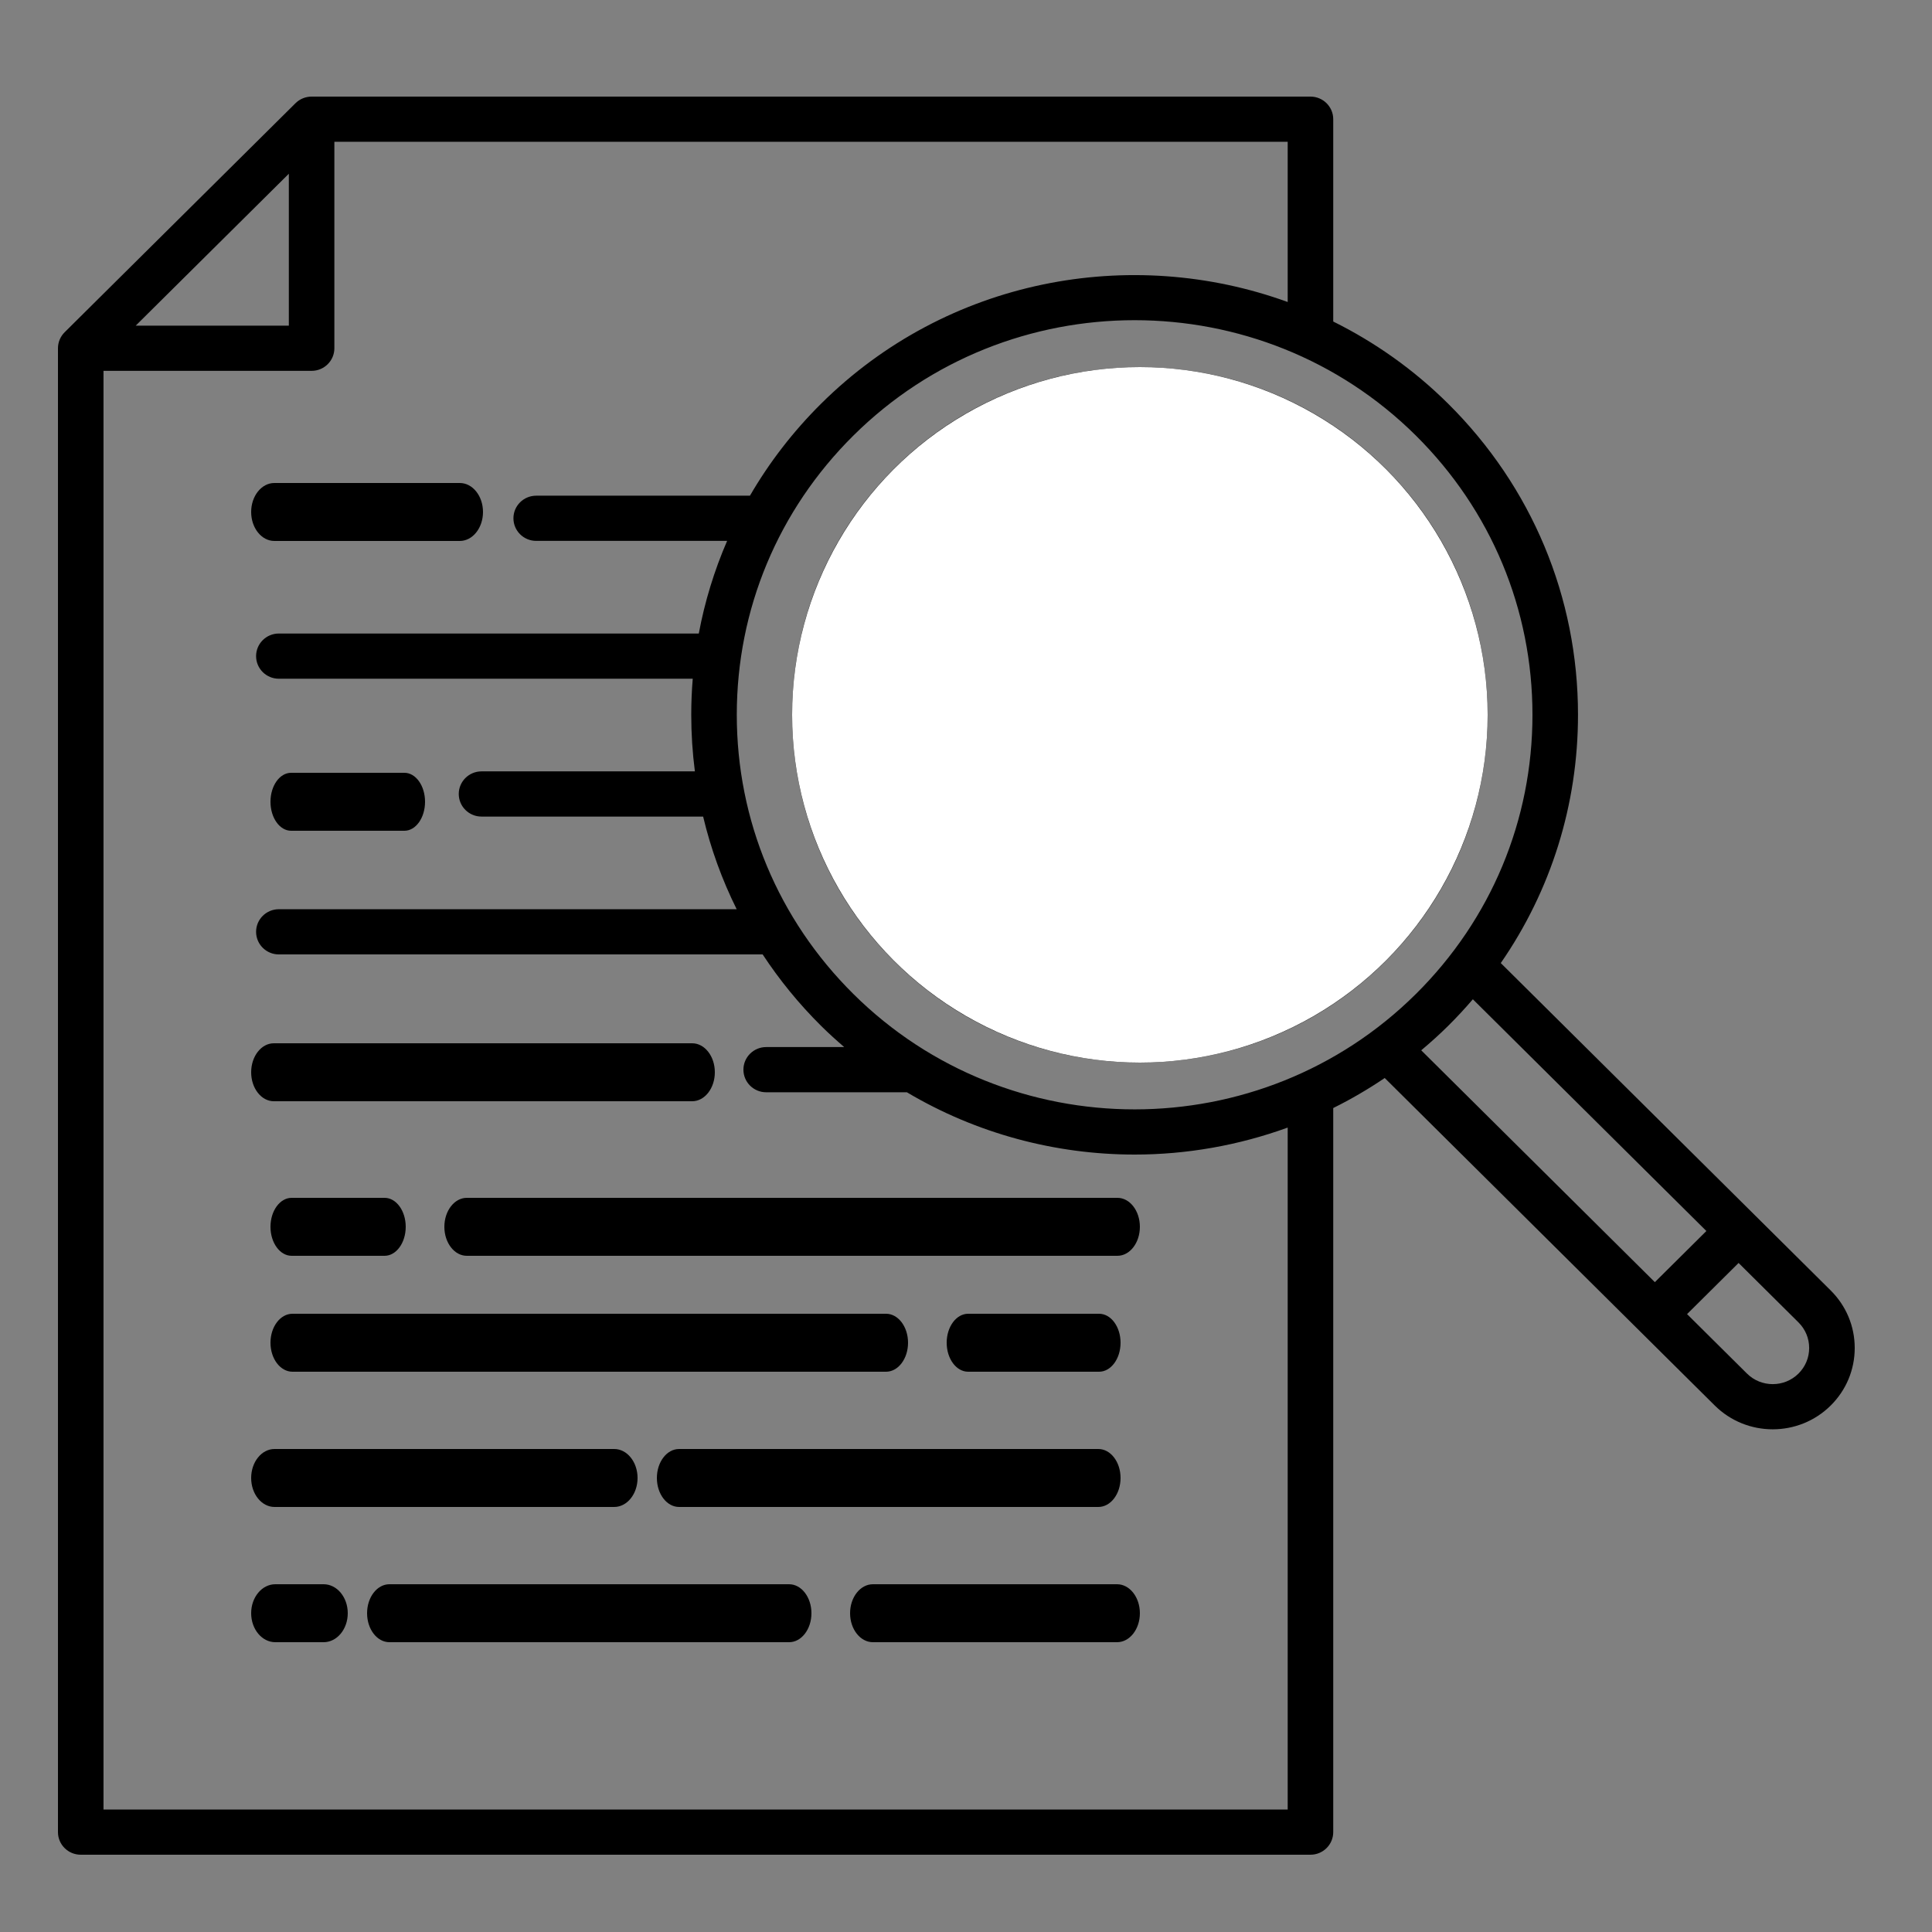 <?xml version="1.0" encoding="UTF-8"?>
<svg width="100px" height="100px" viewBox="0 0 100 100" version="1.1" xmlns="http://www.w3.org/2000/svg" xmlns:xlink="http://www.w3.org/1999/xlink">
    <rect x="0" y="0" width="100" height="100" fill="#808080" stroke="none"/>
    <title>Analytics 1</title>
    <g id="Final" stroke="none" stroke-width="1" fill="none" fill-rule="evenodd">
        <g id="Artboard" transform="translate(-44, -769)">
            <g id="Analytics-1" transform="translate(44, 769)">
                <rect id="Rectangle-Copy-7" x="0" y="0" width="100" height="100"></rect>
                <g id="Group-31-Copy" transform="translate(3, 5)">
                    <g id="search-(1)-copy" fill="#000000" fill-rule="nonzero">
                        <path d="M43.266,19.266 C36.245,26.288 36.245,37.712 43.266,44.734 C46.777,48.245 51.388,50 56,50 C60.612,50 65.223,48.245 68.734,44.734 C75.755,37.712 75.755,26.288 68.734,19.266 C61.713,12.245 50.288,12.245 43.266,19.266 Z M69.531,39.965 L69.531,24.035 C72.412,28.932 72.412,35.068 69.531,39.965 Z M67.222,21.026 L67.222,42.974 C67.181,43.016 67.143,43.06 67.102,43.101 C60.98,49.222 51.021,49.223 44.899,43.101 C43.986,42.189 43.213,41.189 42.572,40.132 L43.904,40.132 C44.541,40.132 45.058,39.615 45.058,38.977 C45.058,38.34 44.541,37.823 43.904,37.823 L41.422,37.823 C40.516,35.545 40.165,33.096 40.366,30.684 L49.445,30.684 C50.082,30.684 50.599,30.167 50.599,29.53 C50.599,28.893 50.082,28.376 49.445,28.376 L40.731,28.376 C41.343,25.776 42.627,23.305 44.577,21.237 L59.372,21.237 C60.01,21.237 60.527,20.72 60.527,20.082 C60.527,19.445 60.01,18.928 59.372,18.928 L47.305,18.928 C49.928,17.182 52.963,16.308 56,16.308 C60.02,16.308 64.041,17.838 67.102,20.899 C67.143,20.94 67.181,20.984 67.222,21.026 Z" id="Shape"></path>
                        <path d="M91.757,61.794 L74.68,44.848 C77.278,41.092 78.677,36.651 78.677,31.997 C78.677,25.914 76.29,20.195 71.955,15.894 C70.168,14.12 68.154,12.707 66.008,11.642 L66.008,1.17 C66.008,0.524 65.48,0 64.829,0 L13.129,0 C12.816,0 12.516,0.123 12.295,0.342 L0.345,12.198 C0.124,12.418 0,12.715 0,13.025 L0,89.83 C0,90.476 0.528,91 1.179,91 L64.829,91 C65.48,91 66.008,90.476 66.008,89.83 L66.008,52.352 C66.923,51.898 67.813,51.38 68.673,50.797 L85.756,67.749 C86.583,68.57 87.67,68.981 88.757,68.981 C89.843,68.981 90.93,68.57 91.757,67.749 C92.559,66.954 93,65.896 93,64.772 C93,63.647 92.558,62.59 91.757,61.794 Z M76.32,31.997 C76.32,37.455 74.178,42.586 70.289,46.446 C62.259,54.413 49.196,54.413 41.168,46.446 C37.278,42.586 35.136,37.455 35.136,31.997 C35.136,26.539 37.278,21.407 41.168,17.548 C45.182,13.565 50.455,11.573 55.728,11.573 C61.001,11.573 66.274,13.565 70.289,17.548 C74.178,21.408 76.32,26.539 76.32,31.997 Z M11.95,3.993 L11.95,11.855 L4.025,11.855 L11.95,3.993 Z M63.651,88.661 L2.357,88.661 L2.357,14.195 L13.129,14.195 C13.78,14.195 14.307,13.671 14.307,13.025 L14.307,2.339 L63.651,2.339 L63.651,10.632 C55.515,7.675 46.019,9.426 39.501,15.894 C38.048,17.336 36.816,18.937 35.817,20.657 L24.753,20.657 C24.102,20.657 23.575,21.18 23.575,21.826 C23.575,22.472 24.102,22.996 24.753,22.996 L34.636,22.996 C33.971,24.53 33.479,26.136 33.169,27.791 L11.434,27.791 C10.782,27.791 10.255,28.315 10.255,28.961 C10.255,29.607 10.782,30.131 11.434,30.131 L32.856,30.131 C32.805,30.748 32.779,31.371 32.779,31.997 C32.779,32.985 32.843,33.963 32.967,34.926 L21.924,34.926 C21.273,34.926 20.745,35.45 20.745,36.096 C20.745,36.742 21.273,37.266 21.924,37.266 L33.394,37.266 C33.789,38.929 34.372,40.536 35.13,42.061 L11.434,42.061 C10.782,42.061 10.255,42.585 10.255,43.231 C10.255,43.877 10.782,44.401 11.434,44.401 L36.475,44.401 C37.342,45.72 38.352,46.96 39.501,48.1 C39.888,48.484 40.289,48.845 40.696,49.196 L36.658,49.196 C36.007,49.196 35.479,49.72 35.479,50.366 C35.479,51.012 36.007,51.536 36.658,51.536 L43.94,51.536 C47.555,53.683 51.641,54.76 55.728,54.76 C58.414,54.76 61.099,54.29 63.651,53.363 L63.651,88.661 Z M71.955,48.1 C72.403,47.656 72.829,47.196 73.235,46.722 L85.322,58.717 L82.655,61.364 L70.563,49.364 C71.039,48.963 71.506,48.546 71.955,48.1 Z M90.09,66.095 C89.355,66.825 88.158,66.825 87.423,66.095 L84.322,63.018 L86.989,60.371 L90.09,63.448 C90.446,63.802 90.642,64.272 90.642,64.772 C90.642,65.272 90.446,65.742 90.09,66.095 Z" id="Shape"></path>
                        <path d="M11.2,23 L20.8,23 C21.463,23 22,22.328 22,21.5 C22,20.672 21.463,20 20.8,20 L11.2,20 C10.537,20 10,20.672 10,21.5 C10,22.328 10.537,23 11.2,23 Z" id="Path"></path>
                        <path d="M12.067,38 L17.933,38 C18.523,38 19,37.328 19,36.5 C19,35.672 18.523,35 17.933,35 L12.067,35 C11.477,35 11,35.672 11,36.5 C11,37.328 11.477,38 12.067,38 Z" id="Path"></path>
                        <path d="M11.173,52 L32.827,52 C33.475,52 34,51.328 34,50.5 C34,49.672 33.475,49 32.827,49 L11.173,49 C10.525,49 10,49.672 10,50.5 C10,51.328 10.525,52 11.173,52 Z" id="Path"></path>
                        <path d="M54.839,57 L21.161,57 C20.52,57 20,57.672 20,58.5 C20,59.328 20.52,60 21.161,60 L54.839,60 C55.48,60 56,59.328 56,58.5 C56,57.672 55.48,57 54.839,57 Z" id="Path"></path>
                        <path d="M12.094,60 L16.906,60 C17.51,60 18,59.328 18,58.5 C18,57.672 17.51,57 16.906,57 L12.094,57 C11.49,57 11,57.672 11,58.5 C11,59.328 11.49,60 12.094,60 Z" id="Path"></path>
                        <path d="M53.852,70 L32.148,70 C31.514,70 31,70.672 31,71.5 C31,72.328 31.514,73 32.148,73 L53.852,73 C54.486,73 55,72.328 55,71.5 C55,70.672 54.486,70 53.852,70 Z" id="Path"></path>
                        <path d="M11.208,73 L28.792,73 C29.459,73 30,72.328 30,71.5 C30,70.672 29.459,70 28.792,70 L11.208,70 C10.541,70 10,70.672 10,71.5 C10,72.328 10.541,73 11.208,73 Z" id="Path"></path>
                        <path d="M54.819,77 L42.181,77 C41.529,77 41,77.672 41,78.5 C41,79.328 41.529,80 42.181,80 L54.819,80 C55.471,80 56,79.328 56,78.5 C56,77.672 55.471,77 54.819,77 Z" id="Path"></path>
                        <path d="M37.844,77 L17.156,77 C16.517,77 16,77.672 16,78.5 C16,79.328 16.517,80 17.156,80 L37.844,80 C38.483,80 39,79.328 39,78.5 C39,77.672 38.482,77 37.844,77 Z" id="Path"></path>
                        <path d="M13.75,77 L11.25,77 C10.559,77 10,77.672 10,78.5 C10,79.328 10.559,80 11.25,80 L13.75,80 C14.441,80 15,79.328 15,78.5 C15,77.672 14.441,77 13.75,77 Z" id="Path"></path>
                        <path d="M53.889,63 L47.111,63 C46.497,63 46,63.672 46,64.5 C46,65.328 46.497,66 47.111,66 L53.889,66 C54.503,66 55,65.328 55,64.5 C55,63.672 54.503,63 53.889,63 Z" id="Path"></path>
                        <path d="M12.138,66 L42.862,66 C43.491,66 44,65.328 44,64.5 C44,63.672 43.491,63 42.862,63 L12.138,63 C11.509,63 11,63.672 11,64.5 C11,65.328 11.509,66 12.138,66 Z" id="Path"></path>
                        <path d="M59.727,28 L55.273,28 C54.57,28 54,28.672 54,29.5 C54,30.328 54.57,31 55.273,31 L59.727,31 C60.43,31 61,30.328 61,29.5 C61,28.672 60.43,28 59.727,28 Z" id="Path"></path>
                        <path d="M58.839,37 L48.161,37 C47.52,37 47,37.672 47,38.5 C47,39.328 47.52,40 48.161,40 L58.839,40 C59.48,40 60,39.328 60,38.5 C60,37.672 59.48,37 58.839,37 Z" id="Path"></path>
                    </g>
                    <circle id="Oval-Copy-6" fill="#FFFFFF" cx="56" cy="32" r="18"></circle>
                </g>
            </g>
        </g>
    </g>
</svg>